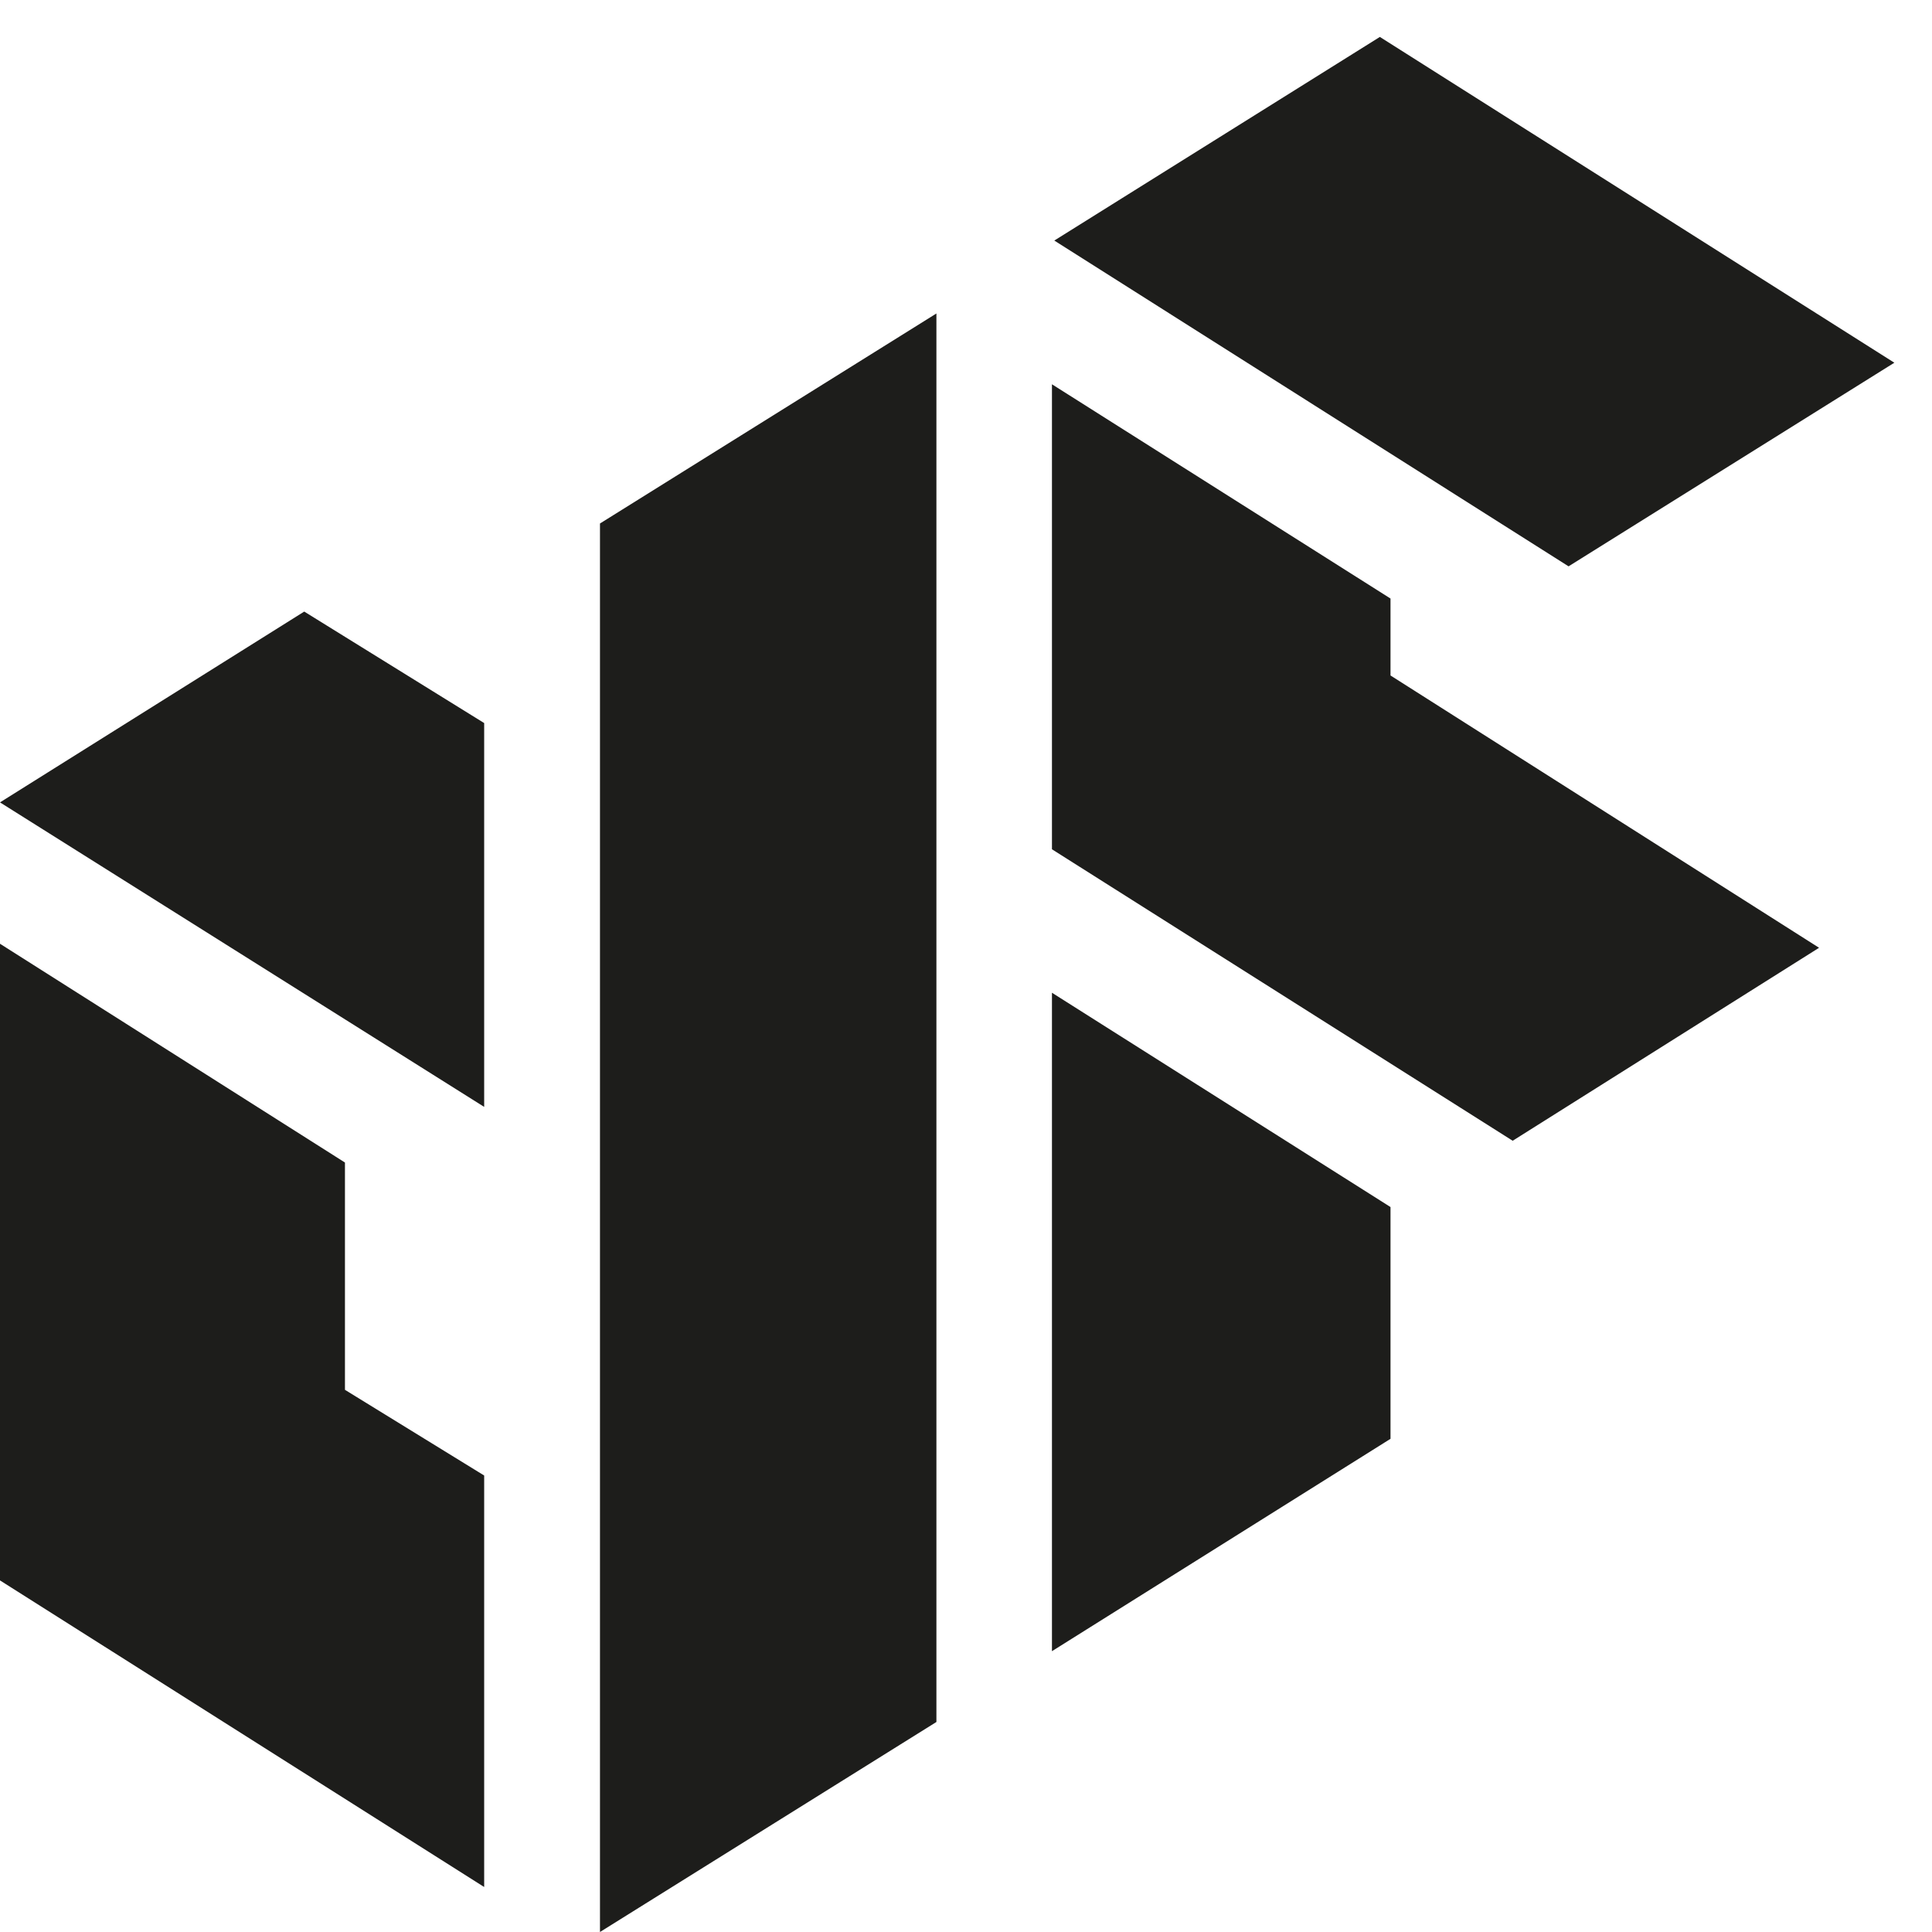 <svg width="51" height="51" viewBox="0 0 51 51" fill="none" xmlns="http://www.w3.org/2000/svg">
<path d="M27.769 43.587L36.706 37.981V31.863L27.769 26.206V43.587ZM0 41.719L12.781 49.812V38.95L9.106 36.688V30.688L0 24.913V41.719ZM0 21.181L12.781 29.219V19.087L8.031 16.144L0 21.181ZM27.769 22.419L39.931 30.113L48.019 25.019L36.706 17.831V15.8L27.769 10.144V22.419ZM15.838 13.819V51L24.719 45.456V8.275L15.838 13.819ZM36.425 0.975L27.831 6.35L41.406 14.95L50.006 9.575L36.425 0.975Z" fill="#1D1D1B"/>
</svg>
